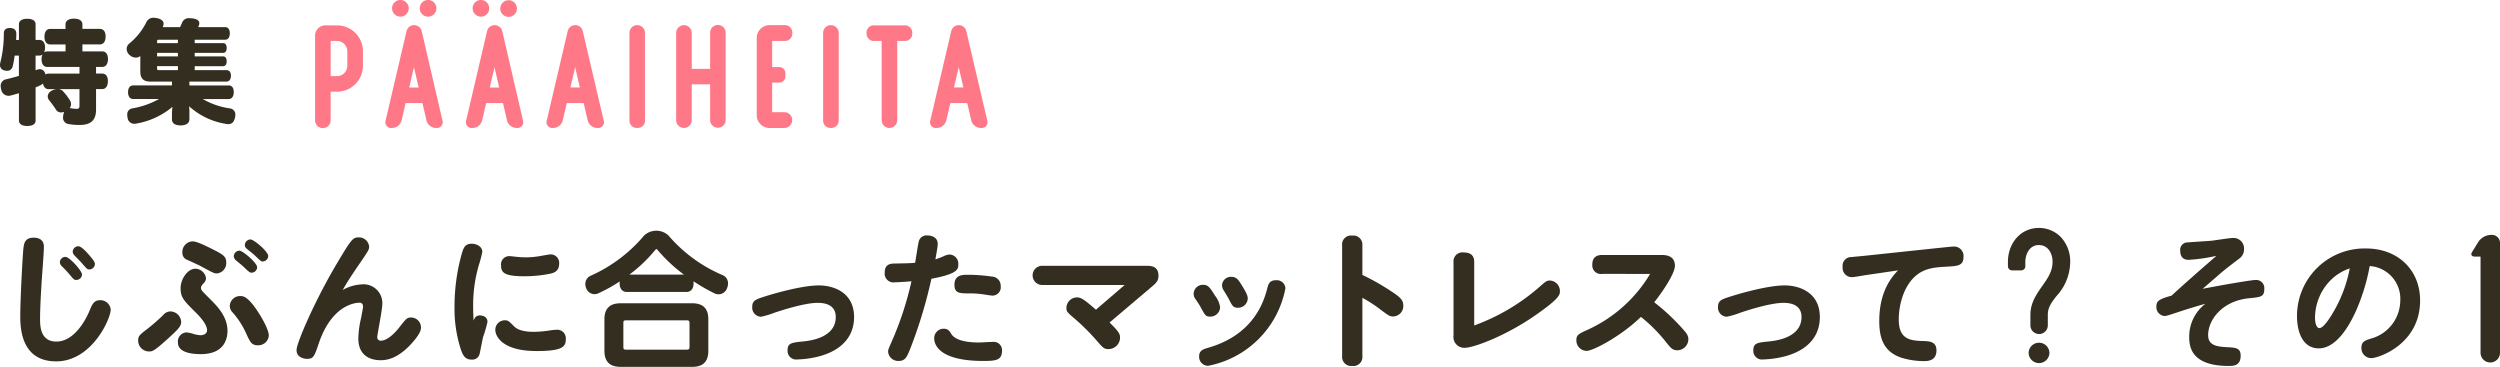 <svg xmlns="http://www.w3.org/2000/svg" width="532.868" height="78.196" viewBox="0 0 532.868 78.196"><defs><style>.cls-1{fill:#ff7887;}.cls-2,.cls-3{fill:#332e20;}.cls-3{stroke:#332e20;stroke-linecap:round;stroke-linejoin:round;stroke-width:0.45px;}</style></defs><g id="レイヤー_2" data-name="レイヤー 2"><g id="表紙"><path class="cls-1" d="M71.834,5.409a5.52,5.52,0,0,1,5.524,5.522v3.092a5.52,5.52,0,0,1-5.524,5.522H70.481v6.066a1.66,1.66,0,1,1-3.319,0V7.724a2.2,2.2,0,0,1,2.355-2.315Zm2.2,5.522a2.227,2.227,0,0,0-2.2-2.2H70.481v7.5h1.353a2.228,2.228,0,0,0,2.2-2.2Z"/><path class="cls-1" d="M89.888,6.632l4.4,18.975a1.239,1.239,0,0,1-1.312,1.665,2.11,2.11,0,0,1-2.086-1.665l-.849-3.64H86.46l-.848,3.64a2.11,2.11,0,0,1-2.086,1.665,1.238,1.238,0,0,1-1.312-1.665l4.44-18.975a1.663,1.663,0,0,1,3.234,0M85.341,3.551a1.8,1.8,0,0,1-1.775-1.776,1.775,1.775,0,0,1,3.55,0,1.763,1.763,0,0,1-1.737,1.776Zm1.891,15.1h2l-1-4.328ZM89.463,1.775a1.776,1.776,0,0,1,3.552,0,1.776,1.776,0,1,1-3.552,0"/><path class="cls-1" d="M107.054,6.632l4.4,18.975a1.238,1.238,0,0,1-1.312,1.665,2.11,2.11,0,0,1-2.086-1.665l-.848-3.64h-3.582l-.849,3.64a2.11,2.11,0,0,1-2.086,1.665,1.239,1.239,0,0,1-1.312-1.665l4.44-18.975a1.664,1.664,0,0,1,3.235,0m-4.547-3.081a1.8,1.8,0,0,1-1.776-1.776,1.775,1.775,0,1,1,3.55,0,1.762,1.762,0,0,1-1.736,1.776Zm1.89,15.1h2l-1-4.328Zm2.232-16.873a1.776,1.776,0,0,1,3.551,0,1.776,1.776,0,1,1-3.551,0"/><path class="cls-1" d="M121.005,6.632a1.646,1.646,0,0,1,3.208,0l4.444,18.975a1.239,1.239,0,0,1-1.314,1.665,2.11,2.11,0,0,1-2.087-1.665l-.851-3.64h-3.594l-.85,3.64a2.109,2.109,0,0,1-2.087,1.665,1.239,1.239,0,0,1-1.314-1.665Zm.58,12.015h2.009l-1-4.327Z"/><path class="cls-1" d="M135.823,27.272a1.561,1.561,0,0,1-1.66-1.661V7.02a1.66,1.66,0,1,1,3.32,0V25.611a1.561,1.561,0,0,1-1.66,1.661"/><path class="cls-1" d="M151.36,7.021a1.66,1.66,0,1,1,3.319,0V25.613a1.66,1.66,0,0,1-3.319,0V17.972h-3.918v7.641a1.66,1.66,0,0,1-3.32,0V7.021a1.66,1.66,0,1,1,3.32,0v7.662h3.918Z"/><path class="cls-1" d="M161.3,24.374V8.261a2.741,2.741,0,0,1,2.9-2.9h3.015a1.562,1.562,0,0,1,1.661,1.663,1.573,1.573,0,0,1-1.661,1.7h-2.628v5.569h1.431a1.339,1.339,0,0,1,1.39,1.39v.5a1.349,1.349,0,0,1-1.39,1.428h-1.431v6.3h2.628a1.683,1.683,0,0,1,0,3.365H164.2a2.741,2.741,0,0,1-2.9-2.9"/><path class="cls-1" d="M177.107,27.272a1.561,1.561,0,0,1-1.66-1.661V7.02a1.66,1.66,0,1,1,3.32,0V25.611a1.561,1.561,0,0,1-1.66,1.661"/><path class="cls-1" d="M184.714,7.107V7.069a1.511,1.511,0,0,1,1.623-1.66h6.448a1.56,1.56,0,0,1,1.661,1.66v.038a1.531,1.531,0,0,1-1.584,1.622H191.24V25.611a1.66,1.66,0,1,1-3.32,0V8.729h-1.583a1.541,1.541,0,0,1-1.623-1.622"/><path class="cls-1" d="M202.757,6.632a1.646,1.646,0,0,1,3.208,0l4.445,18.975a1.24,1.24,0,0,1-1.315,1.665,2.108,2.108,0,0,1-2.086-1.665l-.851-3.64h-3.593l-.851,3.64a2.111,2.111,0,0,1-2.088,1.665,1.239,1.239,0,0,1-1.313-1.665Zm.58,12.015h2.009l-1-4.327Z"/><path class="cls-2" d="M20.473,23.369c0,2.256-1.128,3.264-3.456,3.264a12.808,12.808,0,0,1-2.521-.216,1.336,1.336,0,0,1-1.056-1.44,2.759,2.759,0,0,1,.048-.432,2,2,0,0,1,.216-.7,2.333,2.333,0,0,1-.672.12,1.211,1.211,0,0,1-1.055-.528,25.171,25.171,0,0,0-1.489-2.064,1.292,1.292,0,0,1-.311-.816,1.386,1.386,0,0,1,.719-1.152A2.661,2.661,0,0,1,12.072,19h-1.7c-.672,0-1.08-.456-1.2-1.2a3.119,3.119,0,0,1-.624.408c-.312.144-.624.288-.96.408V25.7c0,.744-.672,1.152-1.775,1.152-1.08,0-1.777-.408-1.777-1.152V19.865c-.576.168-1.152.336-1.7.48a1.827,1.827,0,0,1-.5.072A1.574,1.574,0,0,1,.265,19.1a2.783,2.783,0,0,1-.12-.744,1.41,1.41,0,0,1,1.2-1.464c.792-.192,1.727-.432,2.687-.72v-4.32H3.12a18.146,18.146,0,0,1-.408,2.256,1.177,1.177,0,0,1-1.224.984,1.827,1.827,0,0,1-.5-.072A1.156,1.156,0,0,1,0,13.841a2.541,2.541,0,0,1,.049-.432A24.857,24.857,0,0,0,.816,7.1c0-.792.5-1.128,1.272-1.128h.144c.817.048,1.248.456,1.248,1.224v.048c0,.432-.024.84-.047,1.272h.6V5.177c0-.768.7-1.176,1.777-1.176,1.1,0,1.775.408,1.775,1.176V8.513h.792c.792,0,1.225.6,1.225,1.608a2.765,2.765,0,0,1-.193,1.056,1.027,1.027,0,0,1,.672-.216h3.889V9.473H10.7c-.792,0-1.224-.648-1.224-1.656S9.912,6.161,10.7,6.161h3.265V5.2c0-.792.7-1.224,1.8-1.224s1.8.432,1.8,1.224v.96h3.72c.792,0,1.225.624,1.225,1.608,0,1.032-.433,1.7-1.225,1.7h-3.72v1.488h4.224c.792,0,1.225.624,1.225,1.608,0,1.032-.433,1.7-1.225,1.7H20.473v1.416h1.3c.792,0,1.223.624,1.223,1.608,0,1.032-.431,1.7-1.223,1.7h-1.3Zm-3.529-9.1H10.08c-.792,0-1.224-.648-1.224-1.656a2.394,2.394,0,0,1,.193-.984,1.076,1.076,0,0,1-.673.216H7.584v3.144c.072-.024.168-.072.24-.1a1.785,1.785,0,0,1,.672-.144,1.189,1.189,0,0,1,1.105.84,1.407,1.407,0,0,1,.095.288,1.231,1.231,0,0,1,.672-.192h6.576ZM12.48,19a1.5,1.5,0,0,1,.888.384,12.152,12.152,0,0,1,1.584,2.088,1.618,1.618,0,0,1,.193.72,1.432,1.432,0,0,1-.289.864H14.9a.749.749,0,0,1,.241.024,7.543,7.543,0,0,0,1.248.12c.359,0,.551-.144.551-.672V19Z"/><path class="cls-2" d="M48.243,14.947c.624,0,.985.431.985,1.174,0,.791-.361,1.271-.985,1.271H40.371v.819h8.376c.7,0,1.08.527,1.08,1.414,0,.863-.384,1.487-1.08,1.487H43.228A15.952,15.952,0,0,0,48.963,23.1a1.311,1.311,0,0,1,1.2,1.416,2.14,2.14,0,0,1-.072.528c-.216.984-.672,1.416-1.44,1.416a3.372,3.372,0,0,1-.432-.048,15.219,15.219,0,0,1-7.92-3.768,8.713,8.713,0,0,1,.072,1.368v1.416c0,.84-.72,1.3-1.872,1.3-1.2,0-1.848-.456-1.848-1.3v-1.3a8.528,8.528,0,0,1,.12-1.368,16.276,16.276,0,0,1-7.7,3.576,2.645,2.645,0,0,1-.432.048,1.412,1.412,0,0,1-1.44-1.248,2.932,2.932,0,0,1-.072-.624A1.272,1.272,0,0,1,28.228,23.1a18.008,18.008,0,0,0,5.664-1.992H28.4c-.721,0-1.105-.6-1.105-1.463,0-.887.384-1.438,1.105-1.438h8.255v-.819H32.02c-1.489,0-2.113-.719-2.113-2.134V11.946a1.57,1.57,0,0,1-.984.336,2.013,2.013,0,0,1-1.3-.553,1.716,1.716,0,0,1-.624-1.3,1.5,1.5,0,0,1,.624-1.2A13.9,13.9,0,0,0,31.2,4.723a1.621,1.621,0,0,1,1.56-.936,4.125,4.125,0,0,1,.888.12c.792.216,1.224.6,1.224,1.152a1.809,1.809,0,0,1-.191.72h3.7a9.336,9.336,0,0,0,.456-1.008,1.53,1.53,0,0,1,1.608-.888c.192,0,.432.024.672.048.985.144,1.368.528,1.368,1.032a1.331,1.331,0,0,1-.072.408c-.048.12-.12.264-.168.408H48c.648,0,.984.527.984,1.342,0,.767-.336,1.343-.984,1.343H41.5v.723h6.048c.5,0,.768.383.768,1.03,0,.671-.264,1.055-.768,1.055H41.5v.747h6.048c.5,0,.768.383.768,1.03,0,.671-.264,1.055-.768,1.055H41.5v.843Zm-10.32-5.76V8.464H33.915c-.384,0-.432.048-.432.433v.29Zm-4.44,2.832h4.44v-.747h-4.44Zm0,2.47c0,.41.048.458.432.458h4.008V14.1h-4.44Z"/><path class="cls-2" d="M9.357,52.676c0,1.229-.441,6.584-.5,7.686s-.316,5.04-.316,7.592c0,1.417,0,4.851,3.465,4.851,4.032,0,6.489-5.1,7.151-6.741.441-1.071.819-2.079,2.2-2.079A2.211,2.211,0,0,1,23.6,65.969c0,1.985-4.033,11.057-11.624,11.057-7.655,0-7.655-7.466-7.655-9.765,0-3.024.41-11.277.63-13.923.126-1.292.221-2.678,2.205-2.678C9.357,50.66,9.357,52.235,9.357,52.676Zm4.6,2.079c.851,0,3.528,2.961,3.528,3.78a1.214,1.214,0,0,1-1.228,1.134c-.442,0-.535-.094-1.355-1.071a22.088,22.088,0,0,0-1.732-1.858,1.218,1.218,0,0,1-.409-.851A1.185,1.185,0,0,1,13.956,54.755ZM16.7,52.487c.661,0,1.8,1.292,2.394,1.985,1.039,1.2,1.134,1.512,1.134,1.827a1.206,1.206,0,0,1-1.2,1.134c-.41,0-.472-.063-1.7-1.481-.221-.252-1.292-1.323-1.48-1.543a1.08,1.08,0,0,1-.347-.788A1.206,1.206,0,0,1,16.7,52.487Z"/><path class="cls-2" d="M35.94,72.049c-3.055,2.772-3.4,2.866-4.189,2.866a2.317,2.317,0,0,1-2.3-2.331c0-.976.284-1.2,2.048-2.551a42.027,42.027,0,0,0,3.276-2.867,2.009,2.009,0,0,1,1.575-.787,2.357,2.357,0,0,1,2.268,2.2C38.618,69.592,37.925,70.222,35.94,72.049Zm6.868,3.433c-1.2,0-4.883-.094-4.883-2.457a1.936,1.936,0,0,1,1.858-2.173A6.506,6.506,0,0,1,41.3,71.2a6.739,6.739,0,0,0,1.417.252c.788,0,1.418-.378,1.418-1.071,0-1.354-1.827-3.213-2.583-3.937-2.457-2.457-3.056-3.087-3.056-5.04,0-2.016,1.575-4.127,3.118-4.127a2.328,2.328,0,0,1,2.3,2.048,1.536,1.536,0,0,1-.5,1.039c-.346.378-.567.63-.567,1.008,0,.441.063.5,1.8,2.237s3.843,3.874,3.843,6.961C48.478,71.986,47.974,75.482,42.808,75.482Zm3.4-17.2c-.536,0-.819-.126-3.4-1.543-.442-.252-2.583-1.2-2.9-1.355a1.573,1.573,0,0,1-1.039-1.543,2.27,2.27,0,0,1,2.142-2.394c.662,0,1.7.378,3.906,1.48,2.678,1.323,3.308,1.733,3.308,3.024A2.208,2.208,0,0,1,46.21,58.283Zm9.323,9.041c.158.283,1.765,2.9,1.765,4.221a2.24,2.24,0,0,1-2.363,2.047c-1.323,0-1.638-.693-2.551-2.709a17.363,17.363,0,0,0-2.741-4.221,2.023,2.023,0,0,1-.662-1.48A2.2,2.2,0,0,1,51.218,63.1C51.974,63.1,53.045,63.292,55.533,67.324Zm-4.5-13.892c.725,0,3.78,2.615,3.78,3.528a1.21,1.21,0,0,1-1.2,1.166c-.346,0-.5-.126-1.764-1.323-.252-.252-1.386-1.166-1.607-1.355a1.22,1.22,0,0,1-.409-.85A1.234,1.234,0,0,1,51.029,53.432Zm2.363-2.394c.724,0,3.78,2.583,3.78,3.528a1.212,1.212,0,0,1-1.2,1.166c-.347,0-.473-.158-1.8-1.418-.409-.378-1.134-.913-1.575-1.291a.968.968,0,0,1-.41-.851A1.227,1.227,0,0,1,53.392,51.038Z"/><path class="cls-2" d="M77.1,60.614A4,4,0,0,1,81.48,64.93c0,1.1-1.071,6.457-1.071,6.9a.726.726,0,0,0,.756.788c1.67,0,3.56-2.331,3.969-2.867,1.48-1.89,1.638-2.079,2.489-2.079a2.131,2.131,0,0,1,2.11,2.111c0,.472-.094,1.165-1.511,2.866-3.214,3.812-5.734,4.127-7.119,4.127-1.513,0-4.726-.5-4.726-4.631a20.347,20.347,0,0,1,.6-4.41c.063-.378.409-2.173.409-2.3,0-.567-.22-.914-.724-.914-.883,0-5.923.41-8.725,8.694-.915,2.709-1.1,3.276-2.49,3.276-.188,0-2.236-.063-2.236-1.89,0-1.543,4.032-10.773,8.537-18.333,3.181-5.355,3.465-5.67,4.725-5.67a2.156,2.156,0,0,1,2.205,1.985c0,.63-.19.913-1.89,3.4-2.394,3.465-3.15,4.788-3.749,5.827A9.3,9.3,0,0,1,77.1,60.614Z"/><path class="cls-2" d="M102.3,67.229c.378,0,1.606.158,1.606,1.386a27.5,27.5,0,0,1-.945,3.245c-.126.535-.6,3.024-.725,3.528a1.581,1.581,0,0,1-1.7,1.26c-1.418,0-1.859-.882-2.331-2.237a28.183,28.183,0,0,1-1.323-9.166,41.265,41.265,0,0,1,1.386-10.584c.472-1.733.724-2.709,2.3-2.709,1.008,0,2.237.6,2.237,1.732a24.818,24.818,0,0,1-.725,2.772,30.27,30.27,0,0,0-1.228,8.946c0,1.229.031,1.8.094,2.93C101.161,67.8,101.413,67.229,102.3,67.229Zm5.292,1.04c.725,0,.882.189,1.89,1.2.441.472,1.418,1.26,4.284,1.26a24.826,24.826,0,0,0,3.339-.284,11.35,11.35,0,0,1,1.48-.157,1.828,1.828,0,0,1,2.017,1.953c0,1.575-.5,2.583-6.206,2.583-7.686,0-8.821-3.434-8.821-4.473A2.02,2.02,0,0,1,107.587,68.269ZM108.6,54.6c.378,0,.724.063,1.1.094a19.306,19.306,0,0,0,2.363.158,18.139,18.139,0,0,0,2.929-.252c.378-.063,2.079-.378,2.331-.378a1.814,1.814,0,0,1,1.859,2.016c0,1.543-1.072,1.921-1.953,2.11a27.311,27.311,0,0,1-5.481.536c-4.284,0-4.946-.788-4.946-2.3A1.742,1.742,0,0,1,108.6,54.6Z"/><path class="cls-3" d="M133.556,62c-.82,0-1.26-.661-1.26-1.606a2.2,2.2,0,0,1,.188-.945,33,33,0,0,1-4.976,2.835,1.67,1.67,0,0,1-2.331-.882,2.083,2.083,0,0,1-.19-.851A1.675,1.675,0,0,1,126,58.976a32,32,0,0,0,11.466-8.631,3.584,3.584,0,0,1,4.85,0,31.428,31.428,0,0,0,11.625,8.505,1.642,1.642,0,0,1,1.007,1.607,2.227,2.227,0,0,1-.189.882,1.7,1.7,0,0,1-2.394.976,39.525,39.525,0,0,1-4.945-2.9,2.352,2.352,0,0,1,.188.977c0,.945-.44,1.606-1.228,1.606Zm13.954,2.867c2.237,0,3.245,1.008,3.245,3.213v6.678c0,2.2-1.008,3.213-3.245,3.213H132.3c-2.2,0-3.245-1.008-3.245-3.213V68.08c0-2.2,1.04-3.213,3.245-3.213Zm-1.322,9.891c.755,0,1.007-.158,1.007-.851v-5.04c0-.661-.252-.819-1.007-.819h-12.6c-.725,0-.944.158-.944.819v5.04c0,.693.219.851.944.851Zm-12.632-16h12.915a33.361,33.361,0,0,1-6.048-5.513c-.19-.252-.347-.378-.5-.378s-.284.095-.473.315a31.034,31.034,0,0,1-5.985,5.576Z"/><path class="cls-2" d="M174.292,64.552c-2.993,0-8.38,1.827-9.23,2.11a17.859,17.859,0,0,1-2.867.851,1.94,1.94,0,0,1-1.858-2.111c0-1.354.851-1.606,2.268-2.079,3.213-1.039,8.663-2.488,11.939-2.488,3.118,0,7.5,1.48,7.5,6.741,0,4.126-2.583,6.993-7.214,8.316a20.986,20.986,0,0,1-4.883.724,1.837,1.837,0,0,1-2.079-1.953c0-1.543.851-1.638,3.371-1.89,1.512-.157,6.9-.819,6.9-5.2C178.135,65.15,176.182,64.552,174.292,64.552Z"/><path class="cls-2" d="M195.875,51.322a1.709,1.709,0,0,1,1.858-1.134c.315,0,2.142.094,2.142,1.827,0,.535-.378,2.583-.5,3.276.252-.095.63-.189,1.8-.693a3.036,3.036,0,0,1,1.26-.347,1.946,1.946,0,0,1,1.827,2.079c0,1.008,0,2.016-5.733,3.087a100.034,100.034,0,0,1-4.568,15.057c-.661,1.607-1.008,2.457-2.393,2.457a2.143,2.143,0,0,1-2.269-1.953c0-.472.095-.63.819-2.3a69.126,69.126,0,0,0,4.159-12.726c-.694.063-2.868.22-3.529.22a1.874,1.874,0,0,1-2.174-2.079c0-1.89,1.387-1.921,2.2-1.921,2.489-.063,2.773-.032,4.285-.158C195.276,54.787,195.686,51.889,195.875,51.322Zm6.9,19.876c1.134,1.8,4.946,1.8,5.922,1.8.441,0,2.394-.126,2.93-.126a1.768,1.768,0,0,1,1.953,1.827c0,2.079-1.261,2.236-3.97,2.236-9.544,0-10.489-3.559-10.489-4.819a2.015,2.015,0,0,1,2.048-2.048C202.08,70.064,202.4,70.568,202.773,71.2Zm8.757-8.19c-.283,0-1.449-.189-1.827-.252a20.416,20.416,0,0,0-3.087-.22c-2.079,0-3.181,0-3.181-1.859,0-2.11,1.795-2.11,2.772-2.11a35.831,35.831,0,0,1,5.166.378,1.957,1.957,0,0,1,1.921,2.016A1.776,1.776,0,0,1,211.53,63.008Z"/><path class="cls-2" d="M236.5,68.741c2.11,2.048,2.236,2.52,2.236,3.245a2.476,2.476,0,0,1-2.488,2.425c-.945,0-1.228-.378-2.205-1.48a45.534,45.534,0,0,0-4.914-4.946c-1.7-1.449-1.827-1.575-1.827-2.394a2.273,2.273,0,0,1,2.3-2.2c.945,0,1.858.788,4,2.615l6.111-5.261H222.07a2.049,2.049,0,0,1,0-4.095h22.176c.977,0,2.678,0,2.678,2.111,0,1.134-.5,1.575-1.544,2.457Z"/><path class="cls-2" d="M258.992,63.04a5.1,5.1,0,0,1,1.071,2.457,2.06,2.06,0,0,1-2.111,1.984c-.944,0-1.07-.22-2.079-2.079-.252-.472-.661-1.071-1.134-1.764a1.757,1.757,0,0,1-.314-1.071,1.961,1.961,0,0,1,2.047-1.858C257.543,60.709,257.952,61.37,258.992,63.04Zm14.994-1.607a20.756,20.756,0,0,1-16.474,16.538,1.915,1.915,0,0,1-1.922-1.985c0-1.291.85-1.543,2.016-1.89,5.89-1.7,10.71-5.544,12.474-12.505.252-.977.473-1.859,1.89-1.859A1.84,1.84,0,0,1,273.986,61.433Zm-9.419-.819c1.166,1.89,1.386,2.426,1.386,3.056a2.048,2.048,0,0,1-2.11,1.921c-.977,0-1.165-.346-2.016-2.016-.189-.346-.567-.976-.976-1.638a2.111,2.111,0,0,1-.378-1.134,1.881,1.881,0,0,1,1.984-1.795C263.56,59.008,263.938,59.638,264.567,60.614Z"/><path class="cls-2" d="M290.388,75.923A1.91,1.91,0,0,1,288.245,78a1.931,1.931,0,0,1-2.173-2.079V52.3a1.888,1.888,0,0,1,2.142-2.079,1.924,1.924,0,0,1,2.174,2.079v6.3a49.753,49.753,0,0,1,6.11,3.465c1.984,1.292,2.615,1.89,2.615,3.087a2.222,2.222,0,0,1-2.142,2.3c-.756,0-.977-.158-2.867-1.575a26.934,26.934,0,0,0-3.716-2.394Z"/><path class="cls-2" d="M309.813,55.826a1.893,1.893,0,0,1,2.174-2.016c1.481,0,2.237.662,2.237,2.016V69.371a43.7,43.7,0,0,0,13.733-8.064c1.544-1.354,1.7-1.512,2.426-1.512a2.243,2.243,0,0,1,2.11,2.237c0,.756,0,1.512-5.008,5.008-6.52,4.6-13.451,7.088-15.214,7.088a2.311,2.311,0,0,1-2.458-2.646Z"/><path class="cls-2" d="M341.537,58.378a1.834,1.834,0,0,1-2.141-1.985c0-1.512.85-2.047,2.141-2.047h12.506c.787,0,2.961,0,2.961,2.3,0,1.827-3.15,6.237-4.41,7.781a45.14,45.14,0,0,1,5.954,5.544c.976,1.1,1.322,1.543,1.322,2.362a2.387,2.387,0,0,1-2.331,2.331c-.976,0-1.354-.409-2.268-1.543a33.049,33.049,0,0,0-5.512-5.576c-4.347,4.221-10.269,7.245-11.561,7.245a2.223,2.223,0,0,1-2.2-2.268c0-1.134.473-1.354,2.331-2.2a29.939,29.939,0,0,0,13.388-11.938Z"/><path class="cls-2" d="M380.142,64.552c-2.994,0-8.38,1.827-9.23,2.11a17.859,17.859,0,0,1-2.867.851,1.939,1.939,0,0,1-1.858-2.111c0-1.354.85-1.606,2.268-2.079,3.213-1.039,8.662-2.488,11.939-2.488,3.118,0,7.5,1.48,7.5,6.741,0,4.126-2.583,6.993-7.214,8.316a20.986,20.986,0,0,1-4.883.724,1.837,1.837,0,0,1-2.079-1.953c0-1.543.85-1.638,3.371-1.89,1.512-.157,6.9-.819,6.9-5.2C383.984,65.15,382.031,64.552,380.142,64.552Z"/><path class="cls-2" d="M397.95,58.6c-.5.063-2.709.473-3.149.473a1.97,1.97,0,0,1-2.048-2.2,1.841,1.841,0,0,1,1.858-2.079c.5-.063,2.741-.252,3.213-.315l15.152-1.607c.441-.031,2.867-.315,3.339-.315a2.016,2.016,0,0,1,2.2,2.237c0,1.858-1.291,1.921-3.623,2.047s-4.472.284-6.331,1.764c-2.709,2.142-3.843,6.206-3.843,9.513,0,4.095,2.268,4.473,5.008,4.568,1.544.031,3.025.094,3.025,2.016,0,2.268-1.953,2.268-2.741,2.268a16.527,16.527,0,0,1-4.63-.693c-4.032-1.292-4.82-4.41-4.82-7.875,0-6.552,2.9-9.608,4-10.773Z"/><path class="cls-2" d="M441.26,55.8a10.878,10.878,0,0,1-2.944,7.327c-1.011,1.3-1.831,2.362-1.831,3.953V69.3a1.856,1.856,0,1,1-3.711,0V67.081c0-2.555,1.349-4.435,2.523-6.122,1.2-1.687,2.2-3.134,2.2-5.158,0-1.784-.95-3.568-2.925-3.568-2.117,0-2.877,2.17-2.877,3.568v.916a.886.886,0,0,1-.916.916H428.9a.886.886,0,0,1-.915-.916V55.8c0-3.856,2.6-7.218,6.636-7.218a6.518,6.518,0,0,1,4.564,1.873A7.531,7.531,0,0,1,441.26,55.8Zm-4.429,19.421a2.218,2.218,0,0,1-4.435,0,2.218,2.218,0,0,1,4.435,0Z"/><path class="cls-2" d="M469.489,61.559c5.355-1.039,10.553-1.89,11.34-1.89a1.739,1.739,0,0,1,1.8,1.922c0,1.669-.725,1.732-3.276,1.984-5.7.567-8.695,4.6-8.695,7.844,0,2.2,1.8,2.457,4.033,2.583,1.921.094,2.9.189,2.9,1.827C477.585,78,476.01,78,475.033,78c-8.1,0-8.41-4.221-8.41-6.237a8.815,8.815,0,0,1,3.465-7.024c-2.205.63-3.749,1.1-5.292,1.606-2.74.914-3.056,1.008-3.465,1.008a1.894,1.894,0,0,1-1.7-2.047c0-1.166.566-1.544,3.244-2.3,2.74-2.551,6.332-5.67,9.545-8.473a37.4,37.4,0,0,1-5.859.85c-.441,0-1.859,0-1.859-1.984a1.569,1.569,0,0,1,1.575-1.733c.725-.063,4.221-.283,5.009-.346.661-.063,3.969-.6,4.725-.6a2.239,2.239,0,0,1,2.3,2.363,2.426,2.426,0,0,1-.946,1.984c-1.763,1.323-3.15,2.394-4.346,3.434Z"/><path class="cls-2" d="M494.229,74.254c-3.055,0-4.63-2.867-4.63-6.962A14.4,14.4,0,0,1,504.278,52.96c6.9,0,11.561,4.63,11.561,11.088,0,9.355-8.883,12.285-10.4,12.285a2.114,2.114,0,0,1-2.11-2.237c0-1.291.819-1.543,2.016-1.921a8.479,8.479,0,0,0,6.268-8.1,7,7,0,0,0-6.52-7.371C504.026,63.008,499.963,74.254,494.229,74.254Zm2.143-14.112a11.444,11.444,0,0,0-2.93,7.591c0,1.26.347,2.2.945,2.2.757,0,1.953-1.732,2.709-2.992a29.326,29.326,0,0,0,3.749-9.734A10.417,10.417,0,0,0,496.372,60.142Z"/><path class="cls-2" d="M531.035,50.064a1.721,1.721,0,0,1,1.833,1.831V75.234a2.074,2.074,0,0,1-4.147,0V54.69h-1.205c-.723,0-.964-.433-.578-1.012l1.252-2.024A3.362,3.362,0,0,1,531.035,50.064Z"/></g></g></svg>